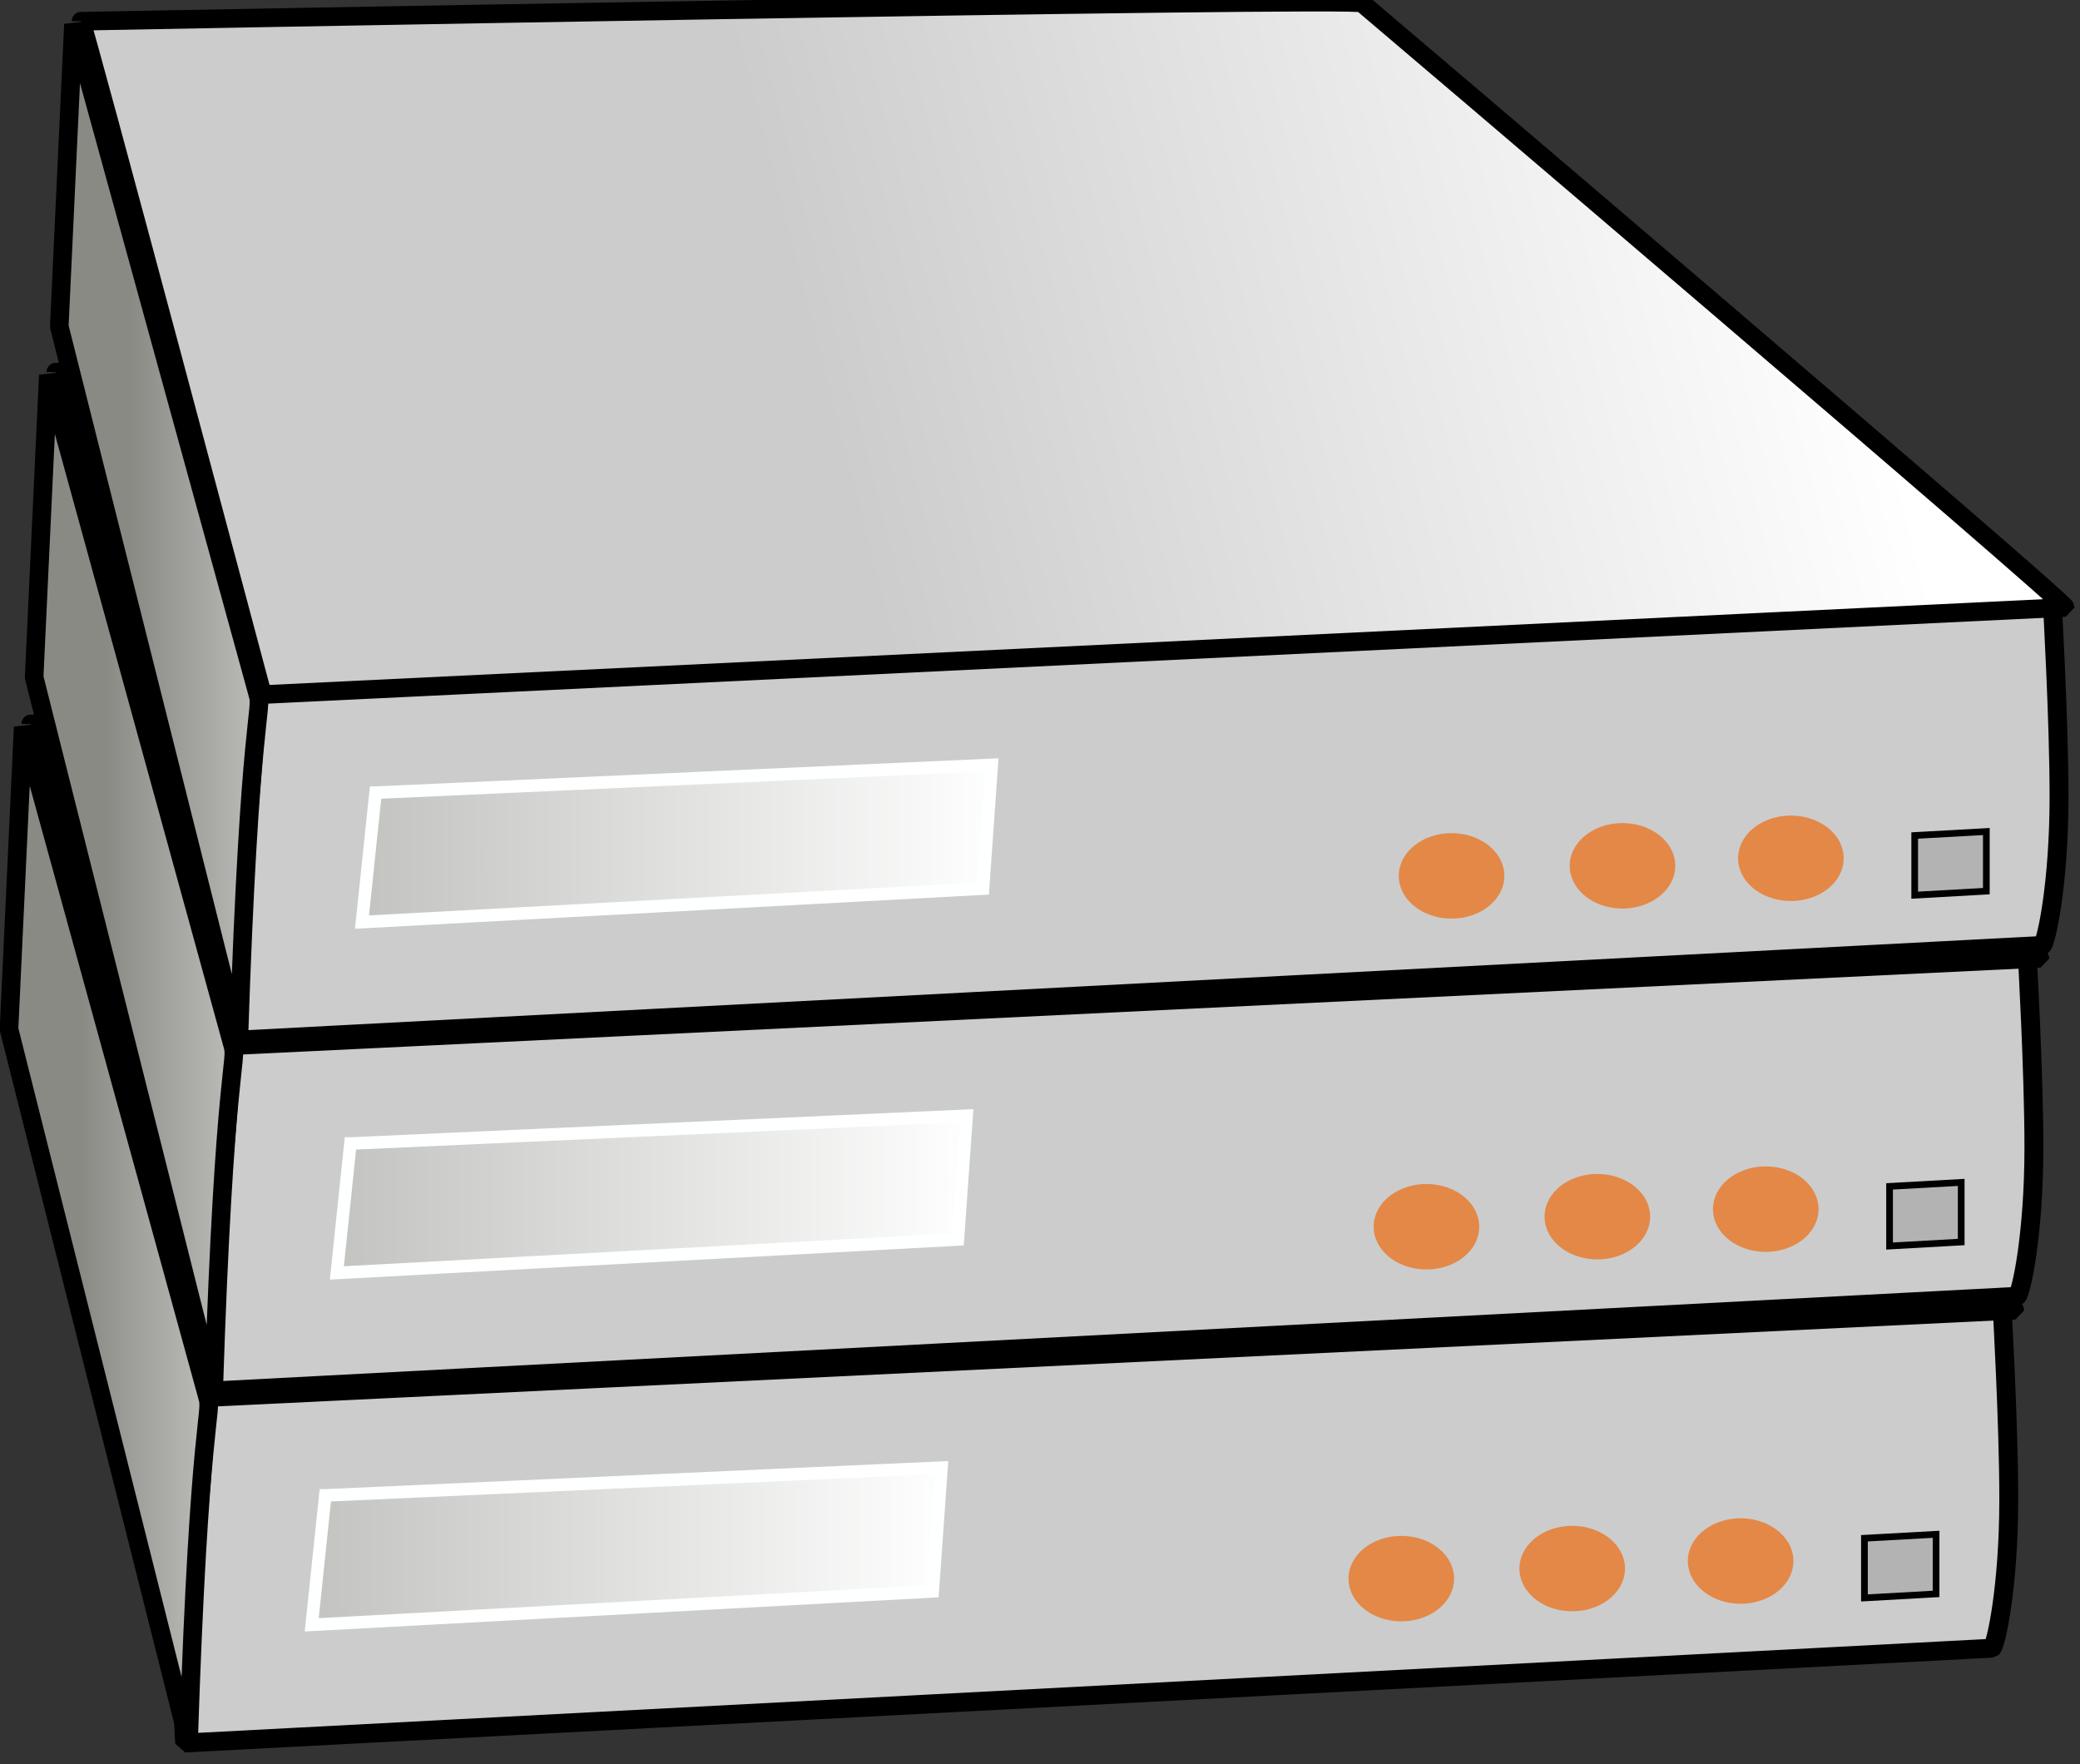 <?xml version="1.0" encoding="UTF-8" standalone="no"?>
<!-- Created with Sodipodi ("http://www.sodipodi.com/") -->

<svg
   id="svg548"
   height="33.421pt"
   width="39.412pt"
   version="1.1"
   xmlns:xlink="http://www.w3.org/1999/xlink"
   xmlns="http://www.w3.org/2000/svg"
   xmlns:svg="http://www.w3.org/2000/svg"
   xmlns:rdf="http://www.w3.org/1999/02/22-rdf-syntax-ns#"
   xmlns:cc="http://creativecommons.org/ns#"
   xmlns:dc="http://purl.org/dc/elements/1.1/">
  <rect width="100%" height="100%" fill="#333333" stroke="none"/>
  <defs
     id="defs550">
    <linearGradient
       id="linearGradient2083">
      <stop
         id="stop2085"
         style="stop-color:#cccccc"
         offset="0" />
      <stop
         id="stop2087"
         style="stop-color:#ffffff"
         offset="1" />
    </linearGradient>
    <linearGradient
       id="linearGradient650">
      <stop
         id="stop651"
         style="stop-color:#8a8a85"
         offset="0" />
      <stop
         id="stop652"
         style="stop-color:#fff"
         offset="1" />
    </linearGradient>
    <linearGradient
       id="linearGradient4395"
       y2="951.34"
       xlink:href="#linearGradient650"
       gradientUnits="userSpaceOnUse"
       x2="186.28"
       y1="951.34"
       x1="-60.919" />
    <linearGradient
       id="linearGradient4397"
       y2="814.23"
       xlink:href="#linearGradient2083"
       gradientUnits="userSpaceOnUse"
       x2="349.06"
       y1="865.11"
       x1="150.62" />
    <linearGradient
       id="linearGradient4399"
       y2="890.64"
       xlink:href="#linearGradient650"
       gradientUnits="userSpaceOnUse"
       x2="73.603"
       y1="890.64"
       x1="13.183" />
    <linearGradient
       xlink:href="#linearGradient650"
       id="linearGradient358"
       gradientUnits="userSpaceOnUse"
       x1="-60.919"
       y1="951.34"
       x2="186.28"
       y2="951.34" />
    <linearGradient
       xlink:href="#linearGradient2083"
       id="linearGradient360"
       gradientUnits="userSpaceOnUse"
       x1="150.62"
       y1="865.11"
       x2="349.06"
       y2="814.23" />
    <linearGradient
       xlink:href="#linearGradient650"
       id="linearGradient362"
       gradientUnits="userSpaceOnUse"
       x1="13.183"
       y1="890.64"
       x2="73.603"
       y2="890.64" />
    <linearGradient
       xlink:href="#linearGradient650"
       id="linearGradient364"
       gradientUnits="userSpaceOnUse"
       x1="-60.919"
       y1="951.34"
       x2="186.28"
       y2="951.34" />
    <linearGradient
       xlink:href="#linearGradient2083"
       id="linearGradient366"
       gradientUnits="userSpaceOnUse"
       x1="150.62"
       y1="865.11"
       x2="349.06"
       y2="814.23" />
    <linearGradient
       xlink:href="#linearGradient650"
       id="linearGradient368"
       gradientUnits="userSpaceOnUse"
       x1="13.183"
       y1="890.64"
       x2="73.603"
       y2="890.64" />
  </defs>
  <g
     id="g4366"
     transform="matrix(0.127,0,0,0.127,-2.801,-72.697)">
    <g
       id="g4294"
       transform="translate(24.817,-74.115)">
      <path
         id="path4296"
         style="fill:#cccccc;fill-rule:evenodd;stroke:#000000;stroke-width:3.758;stroke-linejoin:bevel"
         d="m 38.452,923.74 357.05,-17.53 c 0,0 1.34,23.48 1.34,38.51 0,17.4 -2.52,28.87 -3.32,29.66 l -359.54,18.86 c -1.233,-15.87 2.766,-37.03 4.472,-69.5 z" />
      <path
         id="path4298"
         d="m 368.13,952.51 14.25,-0.79 v 11.86 l -14.25,0.8 z"
         style="fill:#b3b3b3;fill-rule:evenodd;stroke:#000000;stroke-width:1pt" />
      <path
         id="path4300"
         style="fill:url(#linearGradient358);fill-rule:evenodd;stroke:#feffff;stroke-width:2.5"
         d="m 61.949,943.99 122.58,-5.53 -1.74,24.61 -123.54,6.66 2.699,-25.74 z" />
      <path
         id="path4302"
         d="m 3.35,790.54 c 0,0 254.48,-4.82 254.85,-3.59 1.51,1.22 139.88,118.97 139.88,120.2 l -358.63,17.33 c 0.003,0 -36.1,-135.55 -36.1,-133.94 z"
         style="fill:url(#linearGradient360);fill-rule:evenodd;stroke:#000000;stroke-width:3.701;stroke-linejoin:bevel" />
      <path
         id="path4304"
         d="m 34.742,993.15 -35.711,-141.91 2.818,-60.1 36.662,133.23 c 1.077,3.37 -1.654,3.83 -3.769,68.78 z"
         style="fill:url(#linearGradient362);fill-rule:evenodd;stroke:#000000;stroke-width:3.698;stroke-linejoin:bevel" />
      <path
         id="path4306"
         style="fill:#e77f36;fill-opacity:0.882;fill-rule:evenodd"
         d="m -84.183,1040.292 a 10.5,6.5 0 0 1 -8.191,7.573 10.5,6.5 0 0 1 -12.371,-4.942 10.5,6.5 0 0 1 7.771,-7.741 10.5,6.5 0 0 1 12.635,4.679"
         transform="matrix(1,0,0,1.307,438,-404.2)" />
      <path
         id="path4308"
         style="fill:#e77f36;fill-opacity:0.882;fill-rule:evenodd"
         d="m -84.183,1040.292 a 10.5,6.5 0 0 1 -8.191,7.573 10.5,6.5 0 0 1 -12.371,-4.942 10.5,6.5 0 0 1 7.771,-7.741 10.5,6.5 0 0 1 12.635,4.679"
         transform="matrix(1,0,0,1.307,404.5,-402.7)" />
      <path
         id="path4310"
         style="fill:#e77f36;fill-opacity:0.882;fill-rule:evenodd"
         d="m -84.183,1040.292 a 10.5,6.5 0 0 1 -8.191,7.573 10.5,6.5 0 0 1 -12.371,-4.942 10.5,6.5 0 0 1 7.771,-7.741 10.5,6.5 0 0 1 12.635,4.679"
         transform="matrix(1,0,0,1.307,370.5,-400.7)" />
    </g>
    <g
       id="g4318"
       transform="translate(29.817,-144.11)">
      <path
         id="path4320"
         style="fill:#cccccc;fill-rule:evenodd;stroke:#000000;stroke-width:3.758;stroke-linejoin:bevel"
         d="m 38.452,923.74 357.05,-17.53 c 0,0 1.34,23.48 1.34,38.51 0,17.4 -2.52,28.87 -3.32,29.66 l -359.54,18.86 c -1.233,-15.87 2.766,-37.03 4.472,-69.5 z" />
      <path
         id="path4322"
         d="m 368.13,952.51 14.25,-0.79 v 11.86 l -14.25,0.8 z"
         style="fill:#b3b3b3;fill-rule:evenodd;stroke:#000000;stroke-width:1pt" />
      <path
         id="path4324"
         style="fill:url(#linearGradient364);fill-rule:evenodd;stroke:#feffff;stroke-width:2.5"
         d="m 61.949,943.99 122.58,-5.53 -1.74,24.61 -123.54,6.66 2.699,-25.74 z" />
      <path
         id="path4326"
         d="m 3.35,790.54 c 0,0 254.48,-4.82 254.85,-3.59 1.51,1.22 139.88,118.97 139.88,120.2 l -358.63,17.33 c 0.003,0 -36.1,-135.55 -36.1,-133.94 z"
         style="fill:url(#linearGradient366);fill-rule:evenodd;stroke:#000000;stroke-width:3.701;stroke-linejoin:bevel" />
      <path
         id="path4328"
         d="m 34.742,993.15 -35.711,-141.91 2.818,-60.1 36.662,133.23 c 1.077,3.37 -1.654,3.83 -3.769,68.78 z"
         style="fill:url(#linearGradient368);fill-rule:evenodd;stroke:#000000;stroke-width:3.698;stroke-linejoin:bevel" />
      <path
         id="path4330"
         style="fill:#e77f36;fill-opacity:0.882;fill-rule:evenodd"
         d="m -84.183,1040.292 a 10.5,6.5 0 0 1 -8.191,7.573 10.5,6.5 0 0 1 -12.371,-4.942 10.5,6.5 0 0 1 7.771,-7.741 10.5,6.5 0 0 1 12.635,4.679"
         transform="matrix(1,0,0,1.307,438,-404.2)" />
      <path
         id="path4332"
         style="fill:#e77f36;fill-opacity:0.882;fill-rule:evenodd"
         d="m -84.183,1040.292 a 10.5,6.5 0 0 1 -8.191,7.573 10.5,6.5 0 0 1 -12.371,-4.942 10.5,6.5 0 0 1 7.771,-7.741 10.5,6.5 0 0 1 12.635,4.679"
         transform="matrix(1,0,0,1.307,404.5,-402.7)" />
      <path
         id="path4334"
         style="fill:#e77f36;fill-opacity:0.882;fill-rule:evenodd"
         d="m -84.183,1040.292 a 10.5,6.5 0 0 1 -8.191,7.573 10.5,6.5 0 0 1 -12.371,-4.942 10.5,6.5 0 0 1 7.771,-7.741 10.5,6.5 0 0 1 12.635,4.679"
         transform="matrix(1,0,0,1.307,370.5,-400.7)" />
    </g>
    <g
       id="g4342"
       transform="translate(34.817,-213.9)">
      <path
         id="path4344"
         style="fill:#cccccc;fill-rule:evenodd;stroke:#000000;stroke-width:3.758;stroke-linejoin:bevel"
         d="m 38.452,923.74 357.05,-17.53 c 0,0 1.34,23.48 1.34,38.51 0,17.4 -2.52,28.87 -3.32,29.66 l -359.54,18.86 c -1.233,-15.87 2.766,-37.03 4.472,-69.5 z" />
      <path
         id="path4346"
         d="m 368.13,952.51 14.25,-0.79 v 11.86 l -14.25,0.8 z"
         style="fill:#b3b3b3;fill-rule:evenodd;stroke:#000000;stroke-width:1pt" />
      <path
         id="path4348"
         style="fill:url(#linearGradient4395);fill-rule:evenodd;stroke:#feffff;stroke-width:2.5"
         d="m 61.949,943.99 122.58,-5.53 -1.74,24.61 -123.54,6.66 2.699,-25.74 z" />
      <path
         id="path4350"
         d="m 3.35,790.54 c 0,0 254.48,-4.82 254.85,-3.59 1.51,1.22 139.88,118.97 139.88,120.2 l -358.63,17.33 c 0.003,0 -36.1,-135.55 -36.1,-133.94 z"
         style="fill:url(#linearGradient4397);fill-rule:evenodd;stroke:#000000;stroke-width:3.701;stroke-linejoin:bevel" />
      <path
         id="path4352"
         d="m 34.742,993.15 -35.711,-141.91 2.818,-60.1 36.662,133.23 c 1.077,3.37 -1.654,3.83 -3.769,68.78 z"
         style="fill:url(#linearGradient4399);fill-rule:evenodd;stroke:#000000;stroke-width:3.698;stroke-linejoin:bevel" />
      <path
         id="path4354"
         style="fill:#e77f36;fill-opacity:0.882;fill-rule:evenodd"
         d="m -84.183,1040.292 a 10.5,6.5 0 0 1 -8.191,7.573 10.5,6.5 0 0 1 -12.371,-4.942 10.5,6.5 0 0 1 7.771,-7.741 10.5,6.5 0 0 1 12.635,4.679"
         transform="matrix(1,0,0,1.307,438,-404.2)" />
      <path
         id="path4356"
         style="fill:#e77f36;fill-opacity:0.882;fill-rule:evenodd"
         d="m -84.183,1040.292 a 10.5,6.5 0 0 1 -8.191,7.573 10.5,6.5 0 0 1 -12.371,-4.942 10.5,6.5 0 0 1 7.771,-7.741 10.5,6.5 0 0 1 12.635,4.679"
         transform="matrix(1,0,0,1.307,404.5,-402.7)" />
      <path
         id="path4358"
         style="fill:#e77f36;fill-opacity:0.882;fill-rule:evenodd"
         d="m -84.183,1040.292 a 10.5,6.5 0 0 1 -8.191,7.573 10.5,6.5 0 0 1 -12.371,-4.942 10.5,6.5 0 0 1 7.771,-7.741 10.5,6.5 0 0 1 12.635,4.679"
         transform="matrix(1,0,0,1.307,370.5,-400.7)" />
    </g>
  </g>
</svg>

